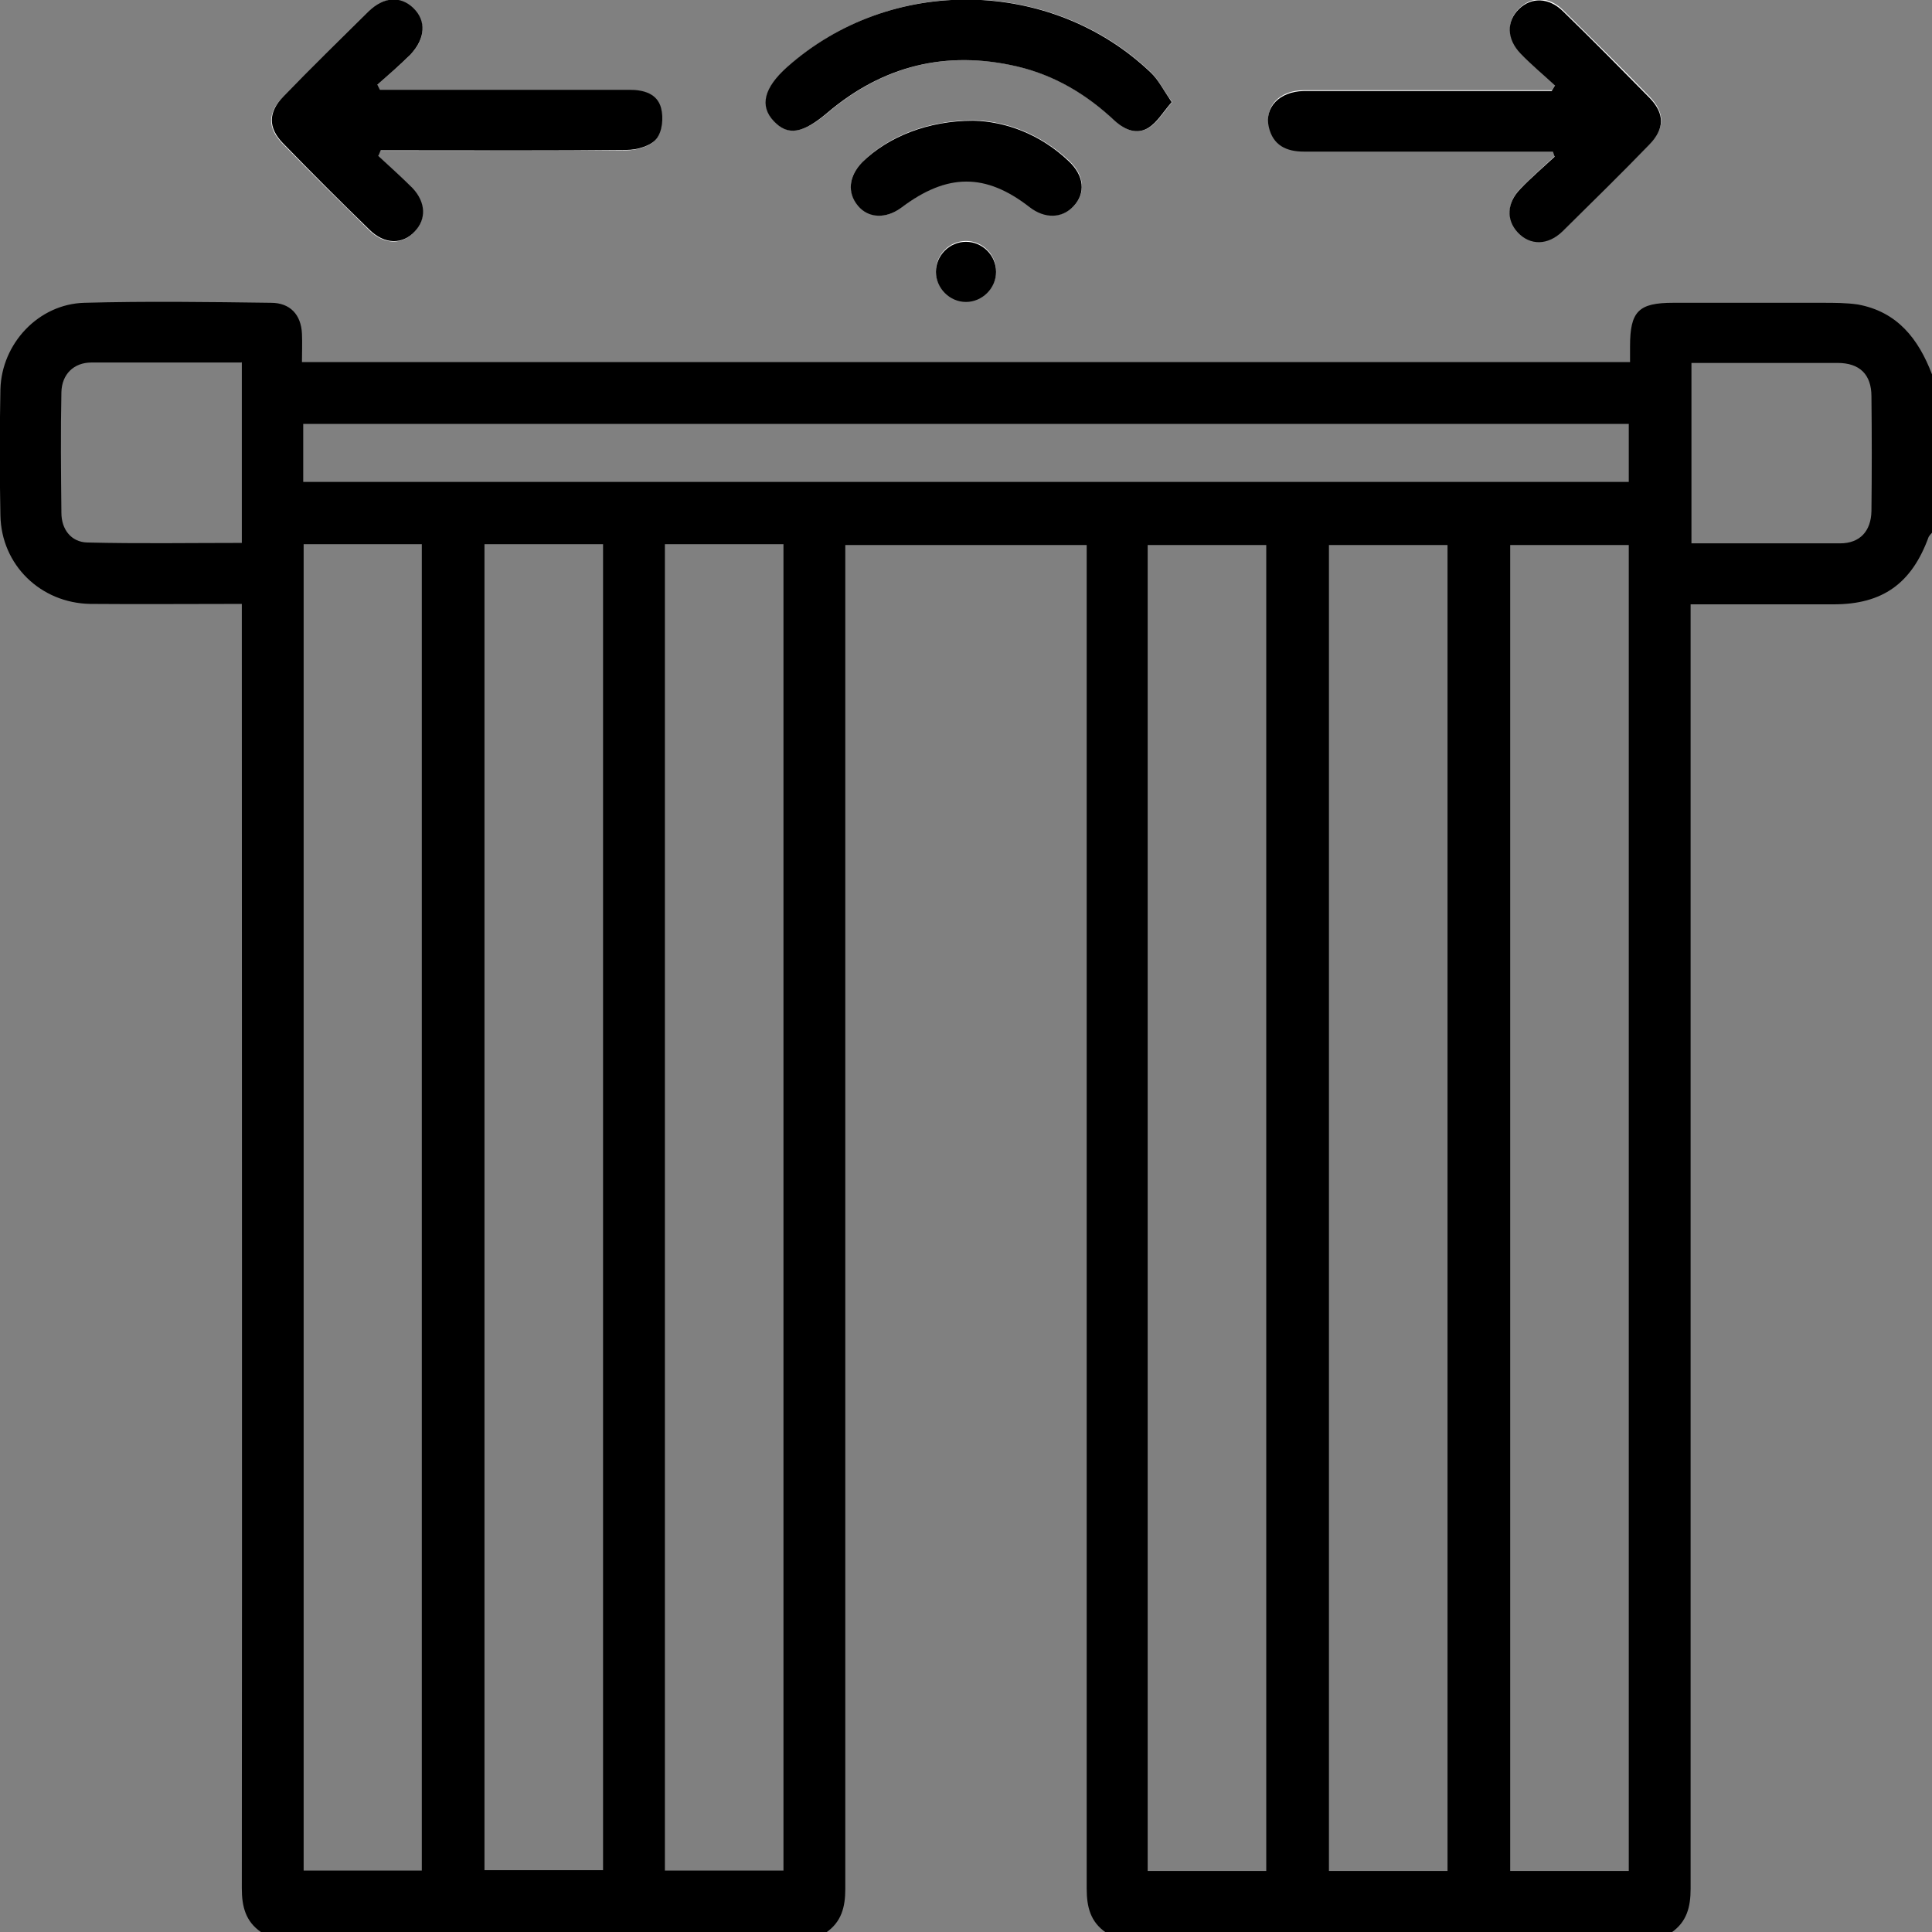 <?xml version="1.0" encoding="UTF-8"?><svg id="Layer_2" xmlns="http://www.w3.org/2000/svg" viewBox="0 0 45.62 45.62"><rect x="0" y="0" width="45.62" height="45.62" fill="#808080" stroke="none"/><defs><style>.cls-1{fill:#fff;}</style></defs><g id="Layer_2-2"><g id="uUJUjx"><g><path d="m19.52,45.62H6.16c-.36-.25-.45-.6-.45-1.03.01-9.92,0-19.83,0-29.75v-.58c-1.24,0-2.41.01-3.58,0-1.17-.02-2.1-.92-2.12-2.09-.02-.99-.02-1.99,0-2.98.03-1.08.9-2.01,1.98-2.04,1.47-.04,2.94-.02,4.41,0,.45,0,.71.28.73.73.01.22,0,.44,0,.67h31.36c0-.14,0-.26,0-.37,0-.83.2-1.03,1.02-1.03,1.17,0,2.35,0,3.52,0,.28,0,.57,0,.84.04.93.17,1.43.81,1.75,1.65v3.74s-.06.06-.08.1c-.4,1.1-1.09,1.59-2.24,1.59-.76,0-1.51,0-2.27,0-.36,0-.73,0-1.11,0,0,.26,0,.45,0,.64,0,9.9,0,19.8,0,29.69,0,.43-.09.78-.45,1.03h-13.36c-.36-.25-.45-.6-.45-1.03,0-10.39,0-20.79,0-31.18v-.55h-5.7c0,.21,0,.4,0,.59,0,10.38,0,20.76,0,31.14,0,.43-.09.78-.45,1.03ZM7.17,12.85v31.32h2.79V12.85h-2.79Zm4.27,0v31.31h2.8V12.85h-2.8Zm7.06,31.33V12.85h-2.8v31.32h2.8Zm11.4,0V12.87h-2.8v31.31h2.8Zm4.28,0V12.87h-2.8v31.31h2.8Zm4.28,0V12.87h-2.8v31.31h2.8ZM7.16,11.38h31.3v-1.37H7.16v1.37Zm-1.46-2.82c-1.21,0-2.38,0-3.54,0-.42,0-.7.28-.71.7-.02.95-.01,1.9,0,2.85,0,.39.23.69.61.7,1.21.03,2.42.01,3.65.01v-4.27Zm34.24,4.27c1.2,0,2.36,0,3.51,0,.47,0,.73-.29.74-.76.01-.9.01-1.81,0-2.71,0-.52-.28-.79-.8-.79-.61,0-1.22,0-1.82,0-.54,0-1.08,0-1.63,0v4.28Z"/><path class="cls-1" d="m8.93,3.68s.03-.08.05-.12c.14,0,.28,0,.43,0,1.79,0,3.59,0,5.38-.01.24,0,.56-.09.7-.26.14-.16.16-.5.11-.73-.09-.34-.41-.43-.75-.43-1.81,0-3.62,0-5.43,0-.15,0-.31,0-.46,0-.02-.04-.04-.08-.06-.12.26-.24.54-.46.78-.71.37-.37.39-.79.07-1.1-.3-.29-.71-.27-1.06.08-.68.67-1.35,1.34-2.01,2.01-.36.37-.37.73-.01,1.1.67.69,1.36,1.37,2.05,2.05.35.34.77.35,1.06.04.28-.29.27-.7-.05-1.03-.26-.27-.54-.51-.81-.76Zm27.79-1.67s-.05.08-.07.12c-.14,0-.29,0-.43,0-1.81,0-3.62,0-5.43,0-.57,0-.94.38-.82.85.1.43.41.58.83.58,1.81,0,3.62,0,5.43,0,.15,0,.3,0,.45,0,.01.04.03.08.04.12-.27.25-.55.5-.81.76-.33.34-.34.74-.06,1.03.29.31.72.31,1.06-.03.69-.67,1.37-1.36,2.05-2.05.36-.37.35-.73,0-1.1-.67-.69-1.36-1.37-2.05-2.05-.33-.33-.74-.33-1.03-.05-.31.29-.3.71.04,1.06.26.26.54.5.81.75Zm-9.05.39c-.2-.28-.31-.51-.49-.69-2.35-2.25-6.15-2.3-8.58-.13-.55.49-.66.92-.32,1.28.33.35.69.29,1.27-.2,1.31-1.11,2.8-1.48,4.48-1.09.89.21,1.64.66,2.3,1.28.23.22.52.34.81.16.2-.13.33-.36.54-.6Zm-4.68.44c-1.07,0-2.01.37-2.62.98-.33.33-.37.72-.1,1.03.26.3.67.32,1.03.04,1.07-.82,1.98-.82,3.02-.01.36.28.77.27,1.04-.02.28-.31.25-.72-.11-1.06-.68-.64-1.49-.94-2.25-.96Zm-.18,4.27c.39,0,.71-.32.71-.71,0-.39-.32-.71-.71-.71-.39,0-.71.32-.71.71,0,.39.32.71.71.71Z"/><path d="m8.93,3.68c.27.25.55.5.81.76.32.34.33.74.05,1.03-.29.31-.71.3-1.06-.04-.69-.67-1.37-1.35-2.05-2.05-.35-.36-.35-.73.01-1.1.66-.68,1.34-1.35,2.01-2.01.36-.35.76-.37,1.06-.08.31.3.29.72-.07,1.1-.25.25-.52.48-.78.71.02.04.04.08.06.12.15,0,.31,0,.46,0,1.81,0,3.62,0,5.43,0,.34,0,.66.09.75.43.06.23.03.56-.11.73-.14.17-.46.26-.7.26-1.79.02-3.59.01-5.38.01-.14,0-.28,0-.43,0-.02.04-.03.08-.05.12Z"/><path d="m36.72,2.02c-.27-.25-.56-.49-.81-.75-.34-.35-.34-.77-.04-1.06.29-.28.7-.27,1.03.05.69.67,1.37,1.36,2.05,2.05.36.37.36.73,0,1.1-.67.69-1.36,1.37-2.05,2.05-.35.34-.77.34-1.06.03-.28-.3-.26-.7.06-1.03.26-.27.54-.51.81-.76-.01-.04-.03-.08-.04-.12-.15,0-.3,0-.45,0-1.81,0-3.62,0-5.43,0-.42,0-.73-.15-.83-.58-.11-.47.26-.84.82-.85,1.81,0,3.62,0,5.43,0,.14,0,.29,0,.43,0,.02-.04.05-.08.07-.12Z"/><path d="m27.67,2.41c-.21.24-.34.47-.54.6-.28.18-.57.06-.81-.16-.66-.62-1.41-1.07-2.3-1.28-1.68-.39-3.17-.02-4.48,1.09-.58.49-.93.56-1.27.2-.34-.36-.23-.79.32-1.28,2.44-2.17,6.23-2.11,8.58.13.18.17.3.41.49.69Z"/><path d="m22.99,2.85c.76.02,1.58.32,2.25.96.36.34.4.75.11,1.06-.27.29-.68.3-1.04.02-1.04-.81-1.95-.8-3.02.01-.36.27-.78.26-1.03-.04-.26-.31-.22-.7.1-1.03.61-.6,1.55-.98,2.62-.98Z"/><path d="m22.81,7.13c-.39,0-.71-.33-.71-.71,0-.39.32-.71.71-.71.39,0,.71.32.71.71,0,.39-.33.71-.71.71Z"/></g></g></g></svg>
